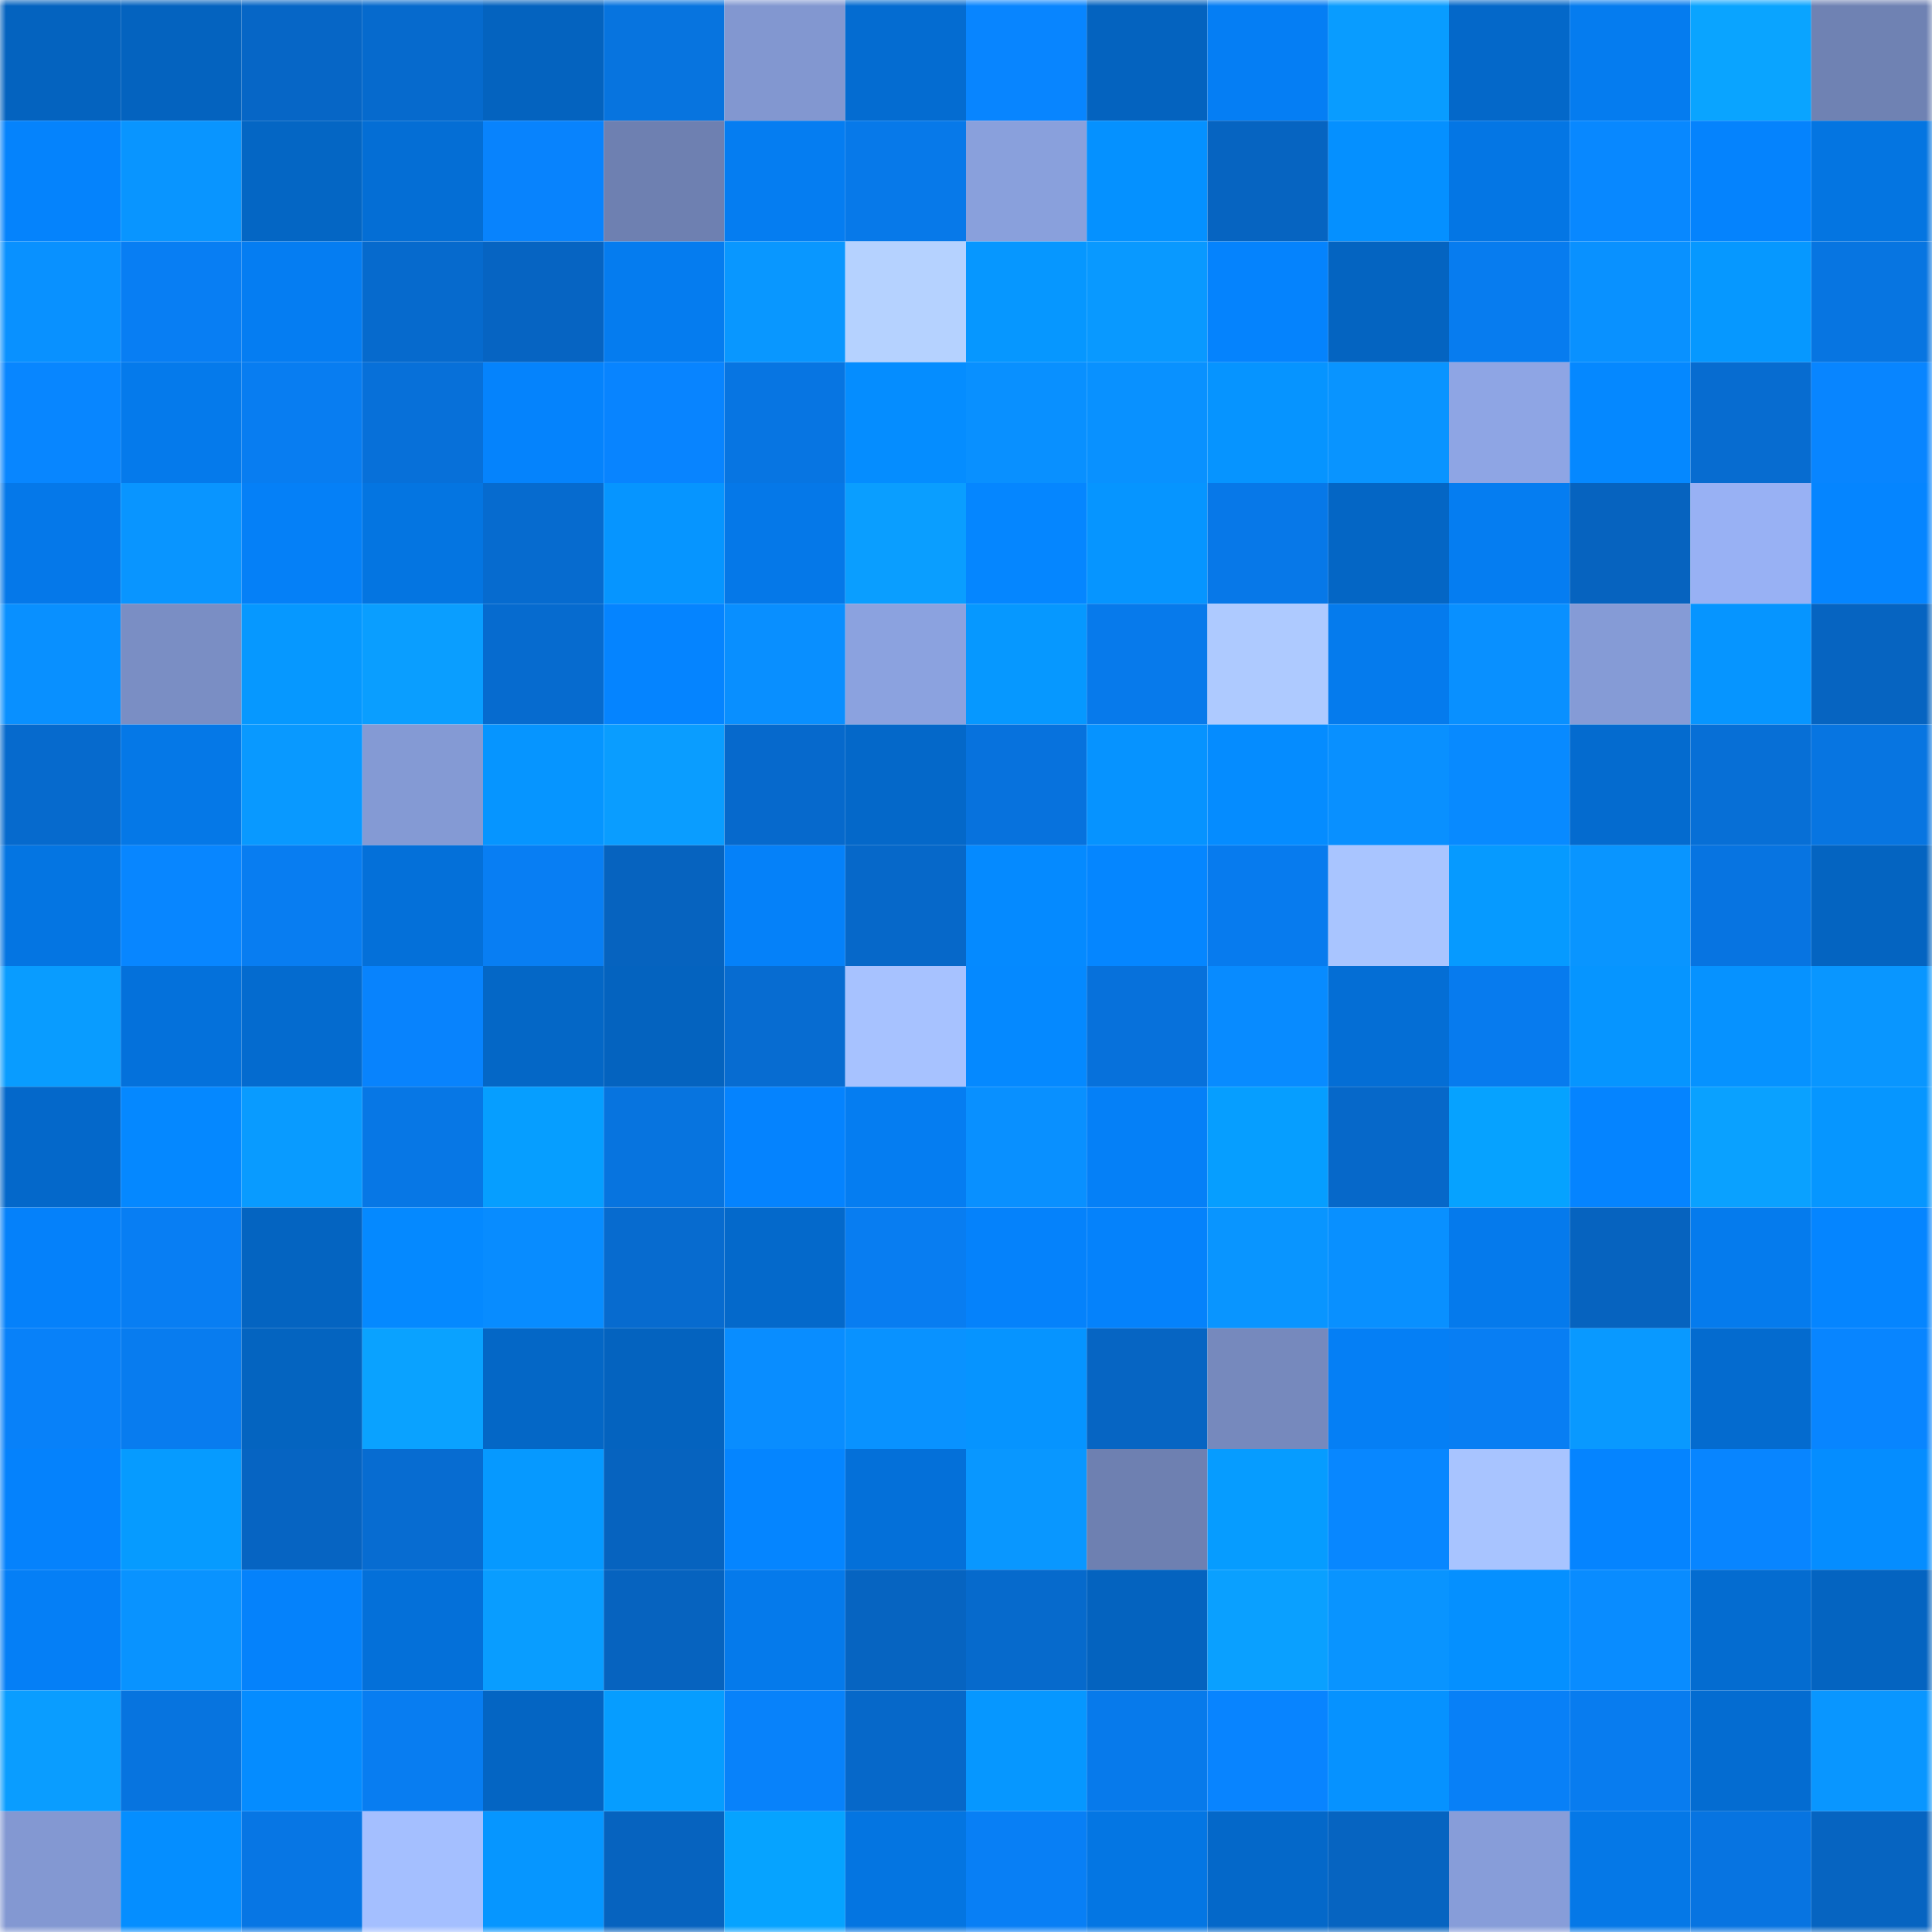 <svg viewBox="0 0 160 160" fill="none" role="img" xmlns="http://www.w3.org/2000/svg" width="240" height="240" name="ens%2Cmrheadset.eth"><mask id="764221210" mask-type="alpha" maskUnits="userSpaceOnUse" x="0" y="0" width="160" height="160"><rect width="160" height="160" fill="#FFFFFF"></rect></mask><g mask="url(#764221210)"><rect x="0" y="0" width="10" height="10" fill="#0463bf"></rect><rect x="10" y="0" width="10" height="10" fill="#0463bf"></rect><rect x="20" y="0" width="10" height="10" fill="#0666c6"></rect><rect x="30" y="0" width="10" height="10" fill="#066acd"></rect><rect x="40" y="0" width="10" height="10" fill="#0463bf"></rect><rect x="50" y="0" width="10" height="10" fill="#0774df"></rect><rect x="60" y="0" width="10" height="10" fill="#8297d0"></rect><rect x="70" y="0" width="10" height="10" fill="#046cd1"></rect><rect x="80" y="0" width="10" height="10" fill="#0885ff"></rect><rect x="90" y="0" width="10" height="10" fill="#0463bf"></rect><rect x="100" y="0" width="10" height="10" fill="#057ef4"></rect><rect x="110" y="0" width="10" height="10" fill="#099cff"></rect><rect x="120" y="0" width="10" height="10" fill="#0468c9"></rect><rect x="130" y="0" width="10" height="10" fill="#057cef"></rect><rect x="140" y="0" width="10" height="10" fill="#0aa4ff"></rect><rect x="150" y="0" width="10" height="10" fill="#6f82b3"></rect><rect x="0" y="10" width="10" height="10" fill="#0583fc"></rect><rect x="10" y="10" width="10" height="10" fill="#0995ff"></rect><rect x="20" y="10" width="10" height="10" fill="#0466c4"></rect><rect x="30" y="10" width="10" height="10" fill="#046ed5"></rect><rect x="40" y="10" width="10" height="10" fill="#0883fd"></rect><rect x="50" y="10" width="10" height="10" fill="#6e80b1"></rect><rect x="60" y="10" width="10" height="10" fill="#057df1"></rect><rect x="70" y="10" width="10" height="10" fill="#0779e9"></rect><rect x="80" y="10" width="10" height="10" fill="#89a0dc"></rect><rect x="90" y="10" width="10" height="10" fill="#0591ff"></rect><rect x="100" y="10" width="10" height="10" fill="#0664c1"></rect><rect x="110" y="10" width="10" height="10" fill="#0590ff"></rect><rect x="120" y="10" width="10" height="10" fill="#0476e4"></rect><rect x="130" y="10" width="10" height="10" fill="#0888ff"></rect><rect x="140" y="10" width="10" height="10" fill="#0583fd"></rect><rect x="150" y="10" width="10" height="10" fill="#0475e1"></rect><rect x="0" y="20" width="10" height="10" fill="#0991ff"></rect><rect x="10" y="20" width="10" height="10" fill="#087ef3"></rect><rect x="20" y="20" width="10" height="10" fill="#057df2"></rect><rect x="30" y="20" width="10" height="10" fill="#066acd"></rect><rect x="40" y="20" width="10" height="10" fill="#0664c2"></rect><rect x="50" y="20" width="10" height="10" fill="#057cef"></rect><rect x="60" y="20" width="10" height="10" fill="#0997ff"></rect><rect x="70" y="20" width="10" height="10" fill="#b5d2ff"></rect><rect x="80" y="20" width="10" height="10" fill="#0697ff"></rect><rect x="90" y="20" width="10" height="10" fill="#0999ff"></rect><rect x="100" y="20" width="10" height="10" fill="#0583fd"></rect><rect x="110" y="20" width="10" height="10" fill="#0464c1"></rect><rect x="120" y="20" width="10" height="10" fill="#077cef"></rect><rect x="130" y="20" width="10" height="10" fill="#0991ff"></rect><rect x="140" y="20" width="10" height="10" fill="#0698ff"></rect><rect x="150" y="20" width="10" height="10" fill="#0775e1"></rect><rect x="0" y="30" width="10" height="10" fill="#0886ff"></rect><rect x="10" y="30" width="10" height="10" fill="#057aeb"></rect><rect x="20" y="30" width="10" height="10" fill="#087df1"></rect><rect x="30" y="30" width="10" height="10" fill="#0770d9"></rect><rect x="40" y="30" width="10" height="10" fill="#0583fc"></rect><rect x="50" y="30" width="10" height="10" fill="#0884ff"></rect><rect x="60" y="30" width="10" height="10" fill="#0775e2"></rect><rect x="70" y="30" width="10" height="10" fill="#058dff"></rect><rect x="80" y="30" width="10" height="10" fill="#0990ff"></rect><rect x="90" y="30" width="10" height="10" fill="#0991ff"></rect><rect x="100" y="30" width="10" height="10" fill="#0694ff"></rect><rect x="110" y="30" width="10" height="10" fill="#0994ff"></rect><rect x="120" y="30" width="10" height="10" fill="#8ea5e4"></rect><rect x="130" y="30" width="10" height="10" fill="#0588ff"></rect><rect x="140" y="30" width="10" height="10" fill="#076cd0"></rect><rect x="150" y="30" width="10" height="10" fill="#0885ff"></rect><rect x="0" y="40" width="10" height="10" fill="#0578e9"></rect><rect x="10" y="40" width="10" height="10" fill="#0995ff"></rect><rect x="20" y="40" width="10" height="10" fill="#0580f7"></rect><rect x="30" y="40" width="10" height="10" fill="#0475e1"></rect><rect x="40" y="40" width="10" height="10" fill="#066bcf"></rect><rect x="50" y="40" width="10" height="10" fill="#0695ff"></rect><rect x="60" y="40" width="10" height="10" fill="#0578e8"></rect><rect x="70" y="40" width="10" height="10" fill="#0a9eff"></rect><rect x="80" y="40" width="10" height="10" fill="#0586ff"></rect><rect x="90" y="40" width="10" height="10" fill="#0695ff"></rect><rect x="100" y="40" width="10" height="10" fill="#0778e8"></rect><rect x="110" y="40" width="10" height="10" fill="#0466c5"></rect><rect x="120" y="40" width="10" height="10" fill="#057df1"></rect><rect x="130" y="40" width="10" height="10" fill="#0663bf"></rect><rect x="140" y="40" width="10" height="10" fill="#98b1f4"></rect><rect x="150" y="40" width="10" height="10" fill="#0585ff"></rect><rect x="0" y="50" width="10" height="10" fill="#0990ff"></rect><rect x="10" y="50" width="10" height="10" fill="#7a8ec4"></rect><rect x="20" y="50" width="10" height="10" fill="#0698ff"></rect><rect x="30" y="50" width="10" height="10" fill="#0a9eff"></rect><rect x="40" y="50" width="10" height="10" fill="#066bcf"></rect><rect x="50" y="50" width="10" height="10" fill="#0584ff"></rect><rect x="60" y="50" width="10" height="10" fill="#098fff"></rect><rect x="70" y="50" width="10" height="10" fill="#8ba2df"></rect><rect x="80" y="50" width="10" height="10" fill="#0698ff"></rect><rect x="90" y="50" width="10" height="10" fill="#077aeb"></rect><rect x="100" y="50" width="10" height="10" fill="#aecaff"></rect><rect x="110" y="50" width="10" height="10" fill="#057bed"></rect><rect x="120" y="50" width="10" height="10" fill="#0990ff"></rect><rect x="130" y="50" width="10" height="10" fill="#859bd6"></rect><rect x="140" y="50" width="10" height="10" fill="#0695ff"></rect><rect x="150" y="50" width="10" height="10" fill="#0664c1"></rect><rect x="0" y="60" width="10" height="10" fill="#066acd"></rect><rect x="10" y="60" width="10" height="10" fill="#0578e7"></rect><rect x="20" y="60" width="10" height="10" fill="#0999ff"></rect><rect x="30" y="60" width="10" height="10" fill="#849ad4"></rect><rect x="40" y="60" width="10" height="10" fill="#0695ff"></rect><rect x="50" y="60" width="10" height="10" fill="#0a9dff"></rect><rect x="60" y="60" width="10" height="10" fill="#0669cc"></rect><rect x="70" y="60" width="10" height="10" fill="#0468c9"></rect><rect x="80" y="60" width="10" height="10" fill="#0772dd"></rect><rect x="90" y="60" width="10" height="10" fill="#0693ff"></rect><rect x="100" y="60" width="10" height="10" fill="#058cff"></rect><rect x="110" y="60" width="10" height="10" fill="#0990ff"></rect><rect x="120" y="60" width="10" height="10" fill="#088aff"></rect><rect x="130" y="60" width="10" height="10" fill="#046bcf"></rect><rect x="140" y="60" width="10" height="10" fill="#076fd6"></rect><rect x="150" y="60" width="10" height="10" fill="#0775e1"></rect><rect x="0" y="70" width="10" height="10" fill="#0475e2"></rect><rect x="10" y="70" width="10" height="10" fill="#0886ff"></rect><rect x="20" y="70" width="10" height="10" fill="#087df1"></rect><rect x="30" y="70" width="10" height="10" fill="#0470d9"></rect><rect x="40" y="70" width="10" height="10" fill="#087ef3"></rect><rect x="50" y="70" width="10" height="10" fill="#0663bf"></rect><rect x="60" y="70" width="10" height="10" fill="#0581f9"></rect><rect x="70" y="70" width="10" height="10" fill="#0668c9"></rect><rect x="80" y="70" width="10" height="10" fill="#058aff"></rect><rect x="90" y="70" width="10" height="10" fill="#0586ff"></rect><rect x="100" y="70" width="10" height="10" fill="#077bee"></rect><rect x="110" y="70" width="10" height="10" fill="#a9c5ff"></rect><rect x="120" y="70" width="10" height="10" fill="#069aff"></rect><rect x="130" y="70" width="10" height="10" fill="#0995ff"></rect><rect x="140" y="70" width="10" height="10" fill="#0774e1"></rect><rect x="150" y="70" width="10" height="10" fill="#0464c1"></rect><rect x="0" y="80" width="10" height="10" fill="#099cff"></rect><rect x="10" y="80" width="10" height="10" fill="#0471db"></rect><rect x="20" y="80" width="10" height="10" fill="#046bcf"></rect><rect x="30" y="80" width="10" height="10" fill="#0883fd"></rect><rect x="40" y="80" width="10" height="10" fill="#0467c6"></rect><rect x="50" y="80" width="10" height="10" fill="#0463bf"></rect><rect x="60" y="80" width="10" height="10" fill="#076cd1"></rect><rect x="70" y="80" width="10" height="10" fill="#a7c2ff"></rect><rect x="80" y="80" width="10" height="10" fill="#0589ff"></rect><rect x="90" y="80" width="10" height="10" fill="#0771db"></rect><rect x="100" y="80" width="10" height="10" fill="#088bff"></rect><rect x="110" y="80" width="10" height="10" fill="#046ed5"></rect><rect x="120" y="80" width="10" height="10" fill="#077bee"></rect><rect x="130" y="80" width="10" height="10" fill="#0695ff"></rect><rect x="140" y="80" width="10" height="10" fill="#0692ff"></rect><rect x="150" y="80" width="10" height="10" fill="#0996ff"></rect><rect x="0" y="90" width="10" height="10" fill="#0468ca"></rect><rect x="10" y="90" width="10" height="10" fill="#0588ff"></rect><rect x="20" y="90" width="10" height="10" fill="#099bff"></rect><rect x="30" y="90" width="10" height="10" fill="#0777e5"></rect><rect x="40" y="90" width="10" height="10" fill="#069eff"></rect><rect x="50" y="90" width="10" height="10" fill="#0774df"></rect><rect x="60" y="90" width="10" height="10" fill="#0583fe"></rect><rect x="70" y="90" width="10" height="10" fill="#057df1"></rect><rect x="80" y="90" width="10" height="10" fill="#0990ff"></rect><rect x="90" y="90" width="10" height="10" fill="#0580f7"></rect><rect x="100" y="90" width="10" height="10" fill="#069eff"></rect><rect x="110" y="90" width="10" height="10" fill="#0668c9"></rect><rect x="120" y="90" width="10" height="10" fill="#06a2ff"></rect><rect x="130" y="90" width="10" height="10" fill="#0584ff"></rect><rect x="140" y="90" width="10" height="10" fill="#0aa1ff"></rect><rect x="150" y="90" width="10" height="10" fill="#0696ff"></rect><rect x="0" y="100" width="10" height="10" fill="#0581fa"></rect><rect x="10" y="100" width="10" height="10" fill="#087ef3"></rect><rect x="20" y="100" width="10" height="10" fill="#0464c1"></rect><rect x="30" y="100" width="10" height="10" fill="#0589ff"></rect><rect x="40" y="100" width="10" height="10" fill="#088cff"></rect><rect x="50" y="100" width="10" height="10" fill="#076bcf"></rect><rect x="60" y="100" width="10" height="10" fill="#0469cb"></rect><rect x="70" y="100" width="10" height="10" fill="#087df1"></rect><rect x="80" y="100" width="10" height="10" fill="#0582fb"></rect><rect x="90" y="100" width="10" height="10" fill="#0582fb"></rect><rect x="100" y="100" width="10" height="10" fill="#0995ff"></rect><rect x="110" y="100" width="10" height="10" fill="#0990ff"></rect><rect x="120" y="100" width="10" height="10" fill="#057aec"></rect><rect x="130" y="100" width="10" height="10" fill="#0663bf"></rect><rect x="140" y="100" width="10" height="10" fill="#057bed"></rect><rect x="150" y="100" width="10" height="10" fill="#0585ff"></rect><rect x="0" y="110" width="10" height="10" fill="#0881f9"></rect><rect x="10" y="110" width="10" height="10" fill="#087cef"></rect><rect x="20" y="110" width="10" height="10" fill="#0464c0"></rect><rect x="30" y="110" width="10" height="10" fill="#0aa2ff"></rect><rect x="40" y="110" width="10" height="10" fill="#0467c6"></rect><rect x="50" y="110" width="10" height="10" fill="#0463bf"></rect><rect x="60" y="110" width="10" height="10" fill="#098dff"></rect><rect x="70" y="110" width="10" height="10" fill="#0992ff"></rect><rect x="80" y="110" width="10" height="10" fill="#0694ff"></rect><rect x="90" y="110" width="10" height="10" fill="#0665c3"></rect><rect x="100" y="110" width="10" height="10" fill="#7689bd"></rect><rect x="110" y="110" width="10" height="10" fill="#057ff5"></rect><rect x="120" y="110" width="10" height="10" fill="#087ef3"></rect><rect x="130" y="110" width="10" height="10" fill="#0999ff"></rect><rect x="140" y="110" width="10" height="10" fill="#046bcf"></rect><rect x="150" y="110" width="10" height="10" fill="#0885ff"></rect><rect x="0" y="120" width="10" height="10" fill="#0582fc"></rect><rect x="10" y="120" width="10" height="10" fill="#069bff"></rect><rect x="20" y="120" width="10" height="10" fill="#0664c2"></rect><rect x="30" y="120" width="10" height="10" fill="#076cd1"></rect><rect x="40" y="120" width="10" height="10" fill="#0699ff"></rect><rect x="50" y="120" width="10" height="10" fill="#0663bf"></rect><rect x="60" y="120" width="10" height="10" fill="#0585ff"></rect><rect x="70" y="120" width="10" height="10" fill="#0470d9"></rect><rect x="80" y="120" width="10" height="10" fill="#0997ff"></rect><rect x="90" y="120" width="10" height="10" fill="#6e80b1"></rect><rect x="100" y="120" width="10" height="10" fill="#069cff"></rect><rect x="110" y="120" width="10" height="10" fill="#0887ff"></rect><rect x="120" y="120" width="10" height="10" fill="#a8c4ff"></rect><rect x="130" y="120" width="10" height="10" fill="#0584ff"></rect><rect x="140" y="120" width="10" height="10" fill="#0885ff"></rect><rect x="150" y="120" width="10" height="10" fill="#058dff"></rect><rect x="0" y="130" width="10" height="10" fill="#057ff6"></rect><rect x="10" y="130" width="10" height="10" fill="#0993ff"></rect><rect x="20" y="130" width="10" height="10" fill="#0582fb"></rect><rect x="30" y="130" width="10" height="10" fill="#0470d9"></rect><rect x="40" y="130" width="10" height="10" fill="#099dff"></rect><rect x="50" y="130" width="10" height="10" fill="#0663bf"></rect><rect x="60" y="130" width="10" height="10" fill="#057aeb"></rect><rect x="70" y="130" width="10" height="10" fill="#0664c1"></rect><rect x="80" y="130" width="10" height="10" fill="#066acc"></rect><rect x="90" y="130" width="10" height="10" fill="#0463bf"></rect><rect x="100" y="130" width="10" height="10" fill="#0aa0ff"></rect><rect x="110" y="130" width="10" height="10" fill="#0994ff"></rect><rect x="120" y="130" width="10" height="10" fill="#0590ff"></rect><rect x="130" y="130" width="10" height="10" fill="#098cff"></rect><rect x="140" y="130" width="10" height="10" fill="#046cd0"></rect><rect x="150" y="130" width="10" height="10" fill="#0464c1"></rect><rect x="0" y="140" width="10" height="10" fill="#0a9dff"></rect><rect x="10" y="140" width="10" height="10" fill="#0774df"></rect><rect x="20" y="140" width="10" height="10" fill="#058cff"></rect><rect x="30" y="140" width="10" height="10" fill="#087df1"></rect><rect x="40" y="140" width="10" height="10" fill="#0465c3"></rect><rect x="50" y="140" width="10" height="10" fill="#069dff"></rect><rect x="60" y="140" width="10" height="10" fill="#0882fa"></rect><rect x="70" y="140" width="10" height="10" fill="#0668c9"></rect><rect x="80" y="140" width="10" height="10" fill="#0697ff"></rect><rect x="90" y="140" width="10" height="10" fill="#077aeb"></rect><rect x="100" y="140" width="10" height="10" fill="#0884ff"></rect><rect x="110" y="140" width="10" height="10" fill="#0692ff"></rect><rect x="120" y="140" width="10" height="10" fill="#0880f7"></rect><rect x="130" y="140" width="10" height="10" fill="#087cef"></rect><rect x="140" y="140" width="10" height="10" fill="#046cd1"></rect><rect x="150" y="140" width="10" height="10" fill="#0996ff"></rect><rect x="0" y="150" width="10" height="10" fill="#8398d2"></rect><rect x="10" y="150" width="10" height="10" fill="#058eff"></rect><rect x="20" y="150" width="10" height="10" fill="#0776e4"></rect><rect x="30" y="150" width="10" height="10" fill="#a4bfff"></rect><rect x="40" y="150" width="10" height="10" fill="#0696ff"></rect><rect x="50" y="150" width="10" height="10" fill="#0663bf"></rect><rect x="60" y="150" width="10" height="10" fill="#06a3ff"></rect><rect x="70" y="150" width="10" height="10" fill="#0475e1"></rect><rect x="80" y="150" width="10" height="10" fill="#087ff5"></rect><rect x="90" y="150" width="10" height="10" fill="#0476e3"></rect><rect x="100" y="150" width="10" height="10" fill="#0468c9"></rect><rect x="110" y="150" width="10" height="10" fill="#0664c1"></rect><rect x="120" y="150" width="10" height="10" fill="#879dd9"></rect><rect x="130" y="150" width="10" height="10" fill="#0578e7"></rect><rect x="140" y="150" width="10" height="10" fill="#0774e1"></rect><rect x="150" y="150" width="10" height="10" fill="#0664c1"></rect></g></svg>